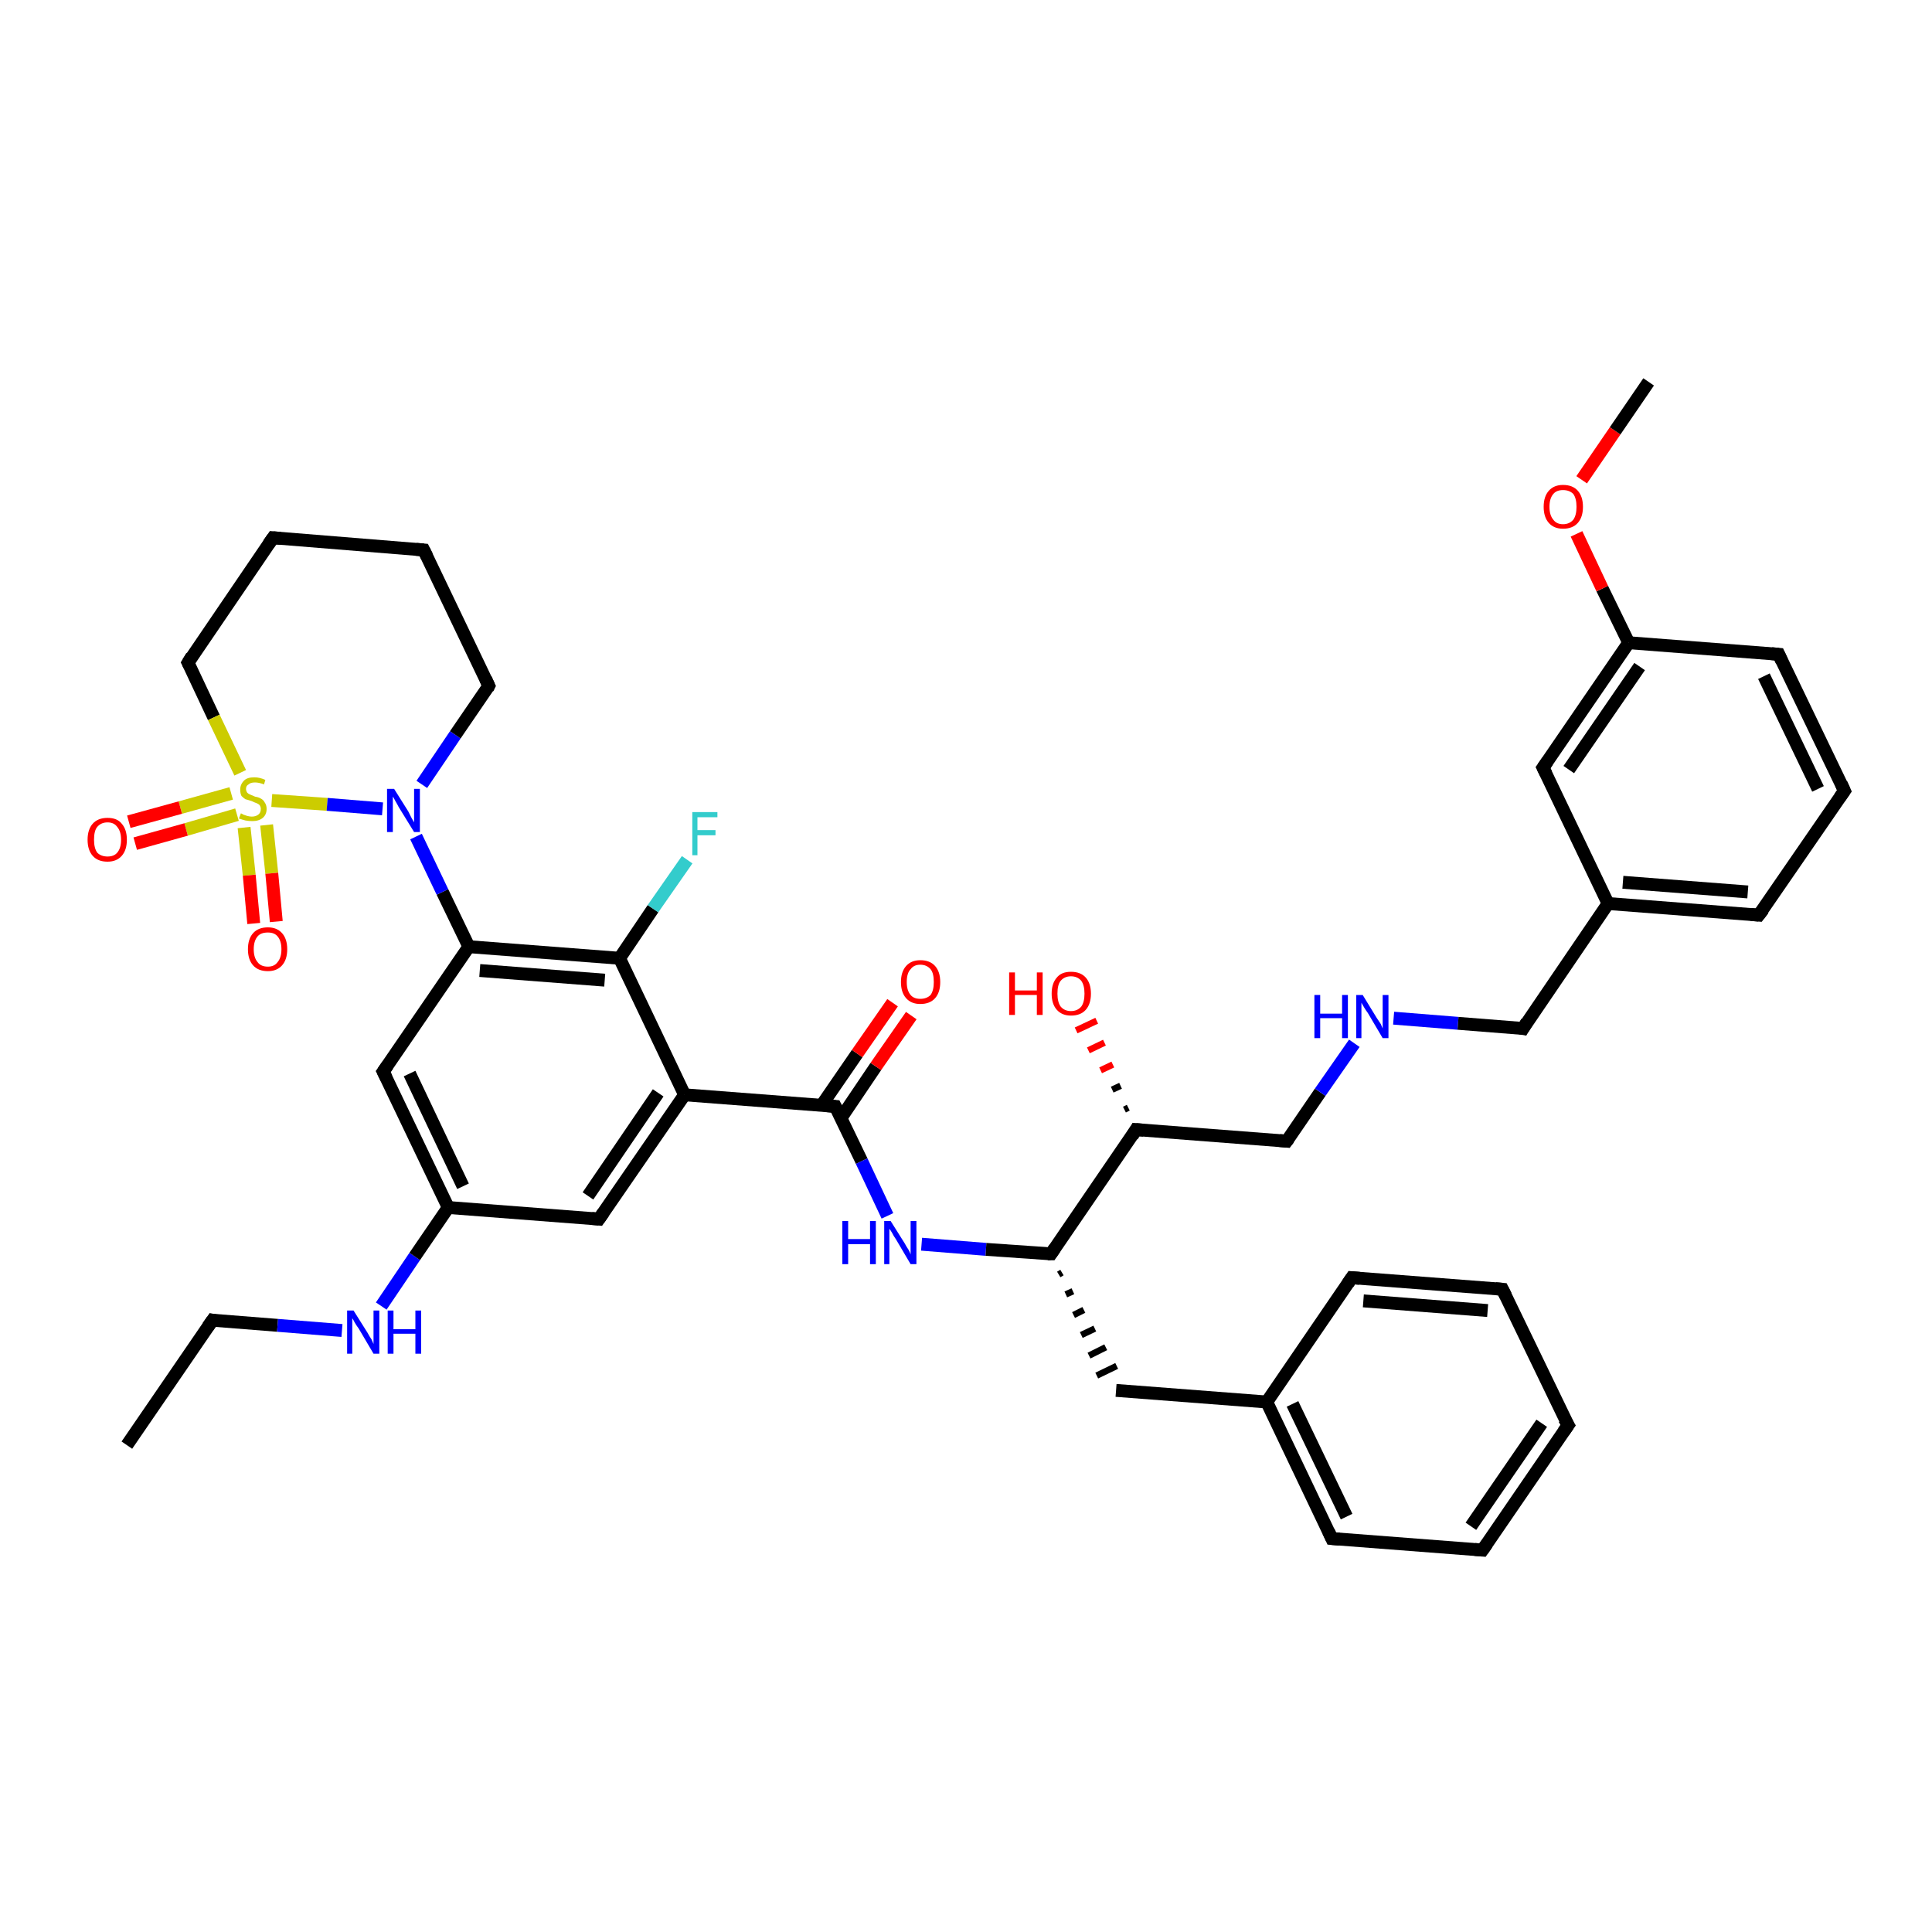 <?xml version='1.0' encoding='iso-8859-1'?>
<svg version='1.1' baseProfile='full'
              xmlns='http://www.w3.org/2000/svg'
                      xmlns:rdkit='http://www.rdkit.org/xml'
                      xmlns:xlink='http://www.w3.org/1999/xlink'
                  xml:space='preserve'
width='300px' height='300px' viewBox='0 0 300 300'>
<!-- END OF HEADER -->
<rect style='opacity:1.0;fill:#FFFFFF;stroke:none' width='300.0' height='300.0' x='0.0' y='0.0'> </rect>
<path class='bond-0 atom-0 atom-1' d='M 19.7,224.4 L 33.0,205.0' style='fill:none;fill-rule:evenodd;stroke:#000000;stroke-width:2.0px;stroke-linecap:butt;stroke-linejoin:miter;stroke-opacity:1' />
<path class='bond-1 atom-1 atom-2' d='M 33.0,205.0 L 43.1,205.8' style='fill:none;fill-rule:evenodd;stroke:#000000;stroke-width:2.0px;stroke-linecap:butt;stroke-linejoin:miter;stroke-opacity:1' />
<path class='bond-1 atom-1 atom-2' d='M 43.1,205.8 L 53.1,206.6' style='fill:none;fill-rule:evenodd;stroke:#0000FF;stroke-width:2.0px;stroke-linecap:butt;stroke-linejoin:miter;stroke-opacity:1' />
<path class='bond-2 atom-2 atom-3' d='M 59.2,202.8 L 64.4,195.1' style='fill:none;fill-rule:evenodd;stroke:#0000FF;stroke-width:2.0px;stroke-linecap:butt;stroke-linejoin:miter;stroke-opacity:1' />
<path class='bond-2 atom-2 atom-3' d='M 64.4,195.1 L 69.6,187.5' style='fill:none;fill-rule:evenodd;stroke:#000000;stroke-width:2.0px;stroke-linecap:butt;stroke-linejoin:miter;stroke-opacity:1' />
<path class='bond-3 atom-3 atom-4' d='M 69.6,187.5 L 59.5,166.4' style='fill:none;fill-rule:evenodd;stroke:#000000;stroke-width:2.0px;stroke-linecap:butt;stroke-linejoin:miter;stroke-opacity:1' />
<path class='bond-3 atom-3 atom-4' d='M 71.9,184.2 L 63.6,166.7' style='fill:none;fill-rule:evenodd;stroke:#000000;stroke-width:2.0px;stroke-linecap:butt;stroke-linejoin:miter;stroke-opacity:1' />
<path class='bond-4 atom-4 atom-5' d='M 59.5,166.4 L 72.8,147.0' style='fill:none;fill-rule:evenodd;stroke:#000000;stroke-width:2.0px;stroke-linecap:butt;stroke-linejoin:miter;stroke-opacity:1' />
<path class='bond-5 atom-5 atom-6' d='M 72.8,147.0 L 68.7,138.5' style='fill:none;fill-rule:evenodd;stroke:#000000;stroke-width:2.0px;stroke-linecap:butt;stroke-linejoin:miter;stroke-opacity:1' />
<path class='bond-5 atom-5 atom-6' d='M 68.7,138.5 L 64.6,129.9' style='fill:none;fill-rule:evenodd;stroke:#0000FF;stroke-width:2.0px;stroke-linecap:butt;stroke-linejoin:miter;stroke-opacity:1' />
<path class='bond-6 atom-6 atom-7' d='M 65.5,121.8 L 70.7,114.1' style='fill:none;fill-rule:evenodd;stroke:#0000FF;stroke-width:2.0px;stroke-linecap:butt;stroke-linejoin:miter;stroke-opacity:1' />
<path class='bond-6 atom-6 atom-7' d='M 70.7,114.1 L 75.9,106.5' style='fill:none;fill-rule:evenodd;stroke:#000000;stroke-width:2.0px;stroke-linecap:butt;stroke-linejoin:miter;stroke-opacity:1' />
<path class='bond-7 atom-7 atom-8' d='M 75.9,106.5 L 65.8,85.4' style='fill:none;fill-rule:evenodd;stroke:#000000;stroke-width:2.0px;stroke-linecap:butt;stroke-linejoin:miter;stroke-opacity:1' />
<path class='bond-8 atom-8 atom-9' d='M 65.8,85.4 L 42.4,83.5' style='fill:none;fill-rule:evenodd;stroke:#000000;stroke-width:2.0px;stroke-linecap:butt;stroke-linejoin:miter;stroke-opacity:1' />
<path class='bond-9 atom-9 atom-10' d='M 42.4,83.5 L 29.2,102.9' style='fill:none;fill-rule:evenodd;stroke:#000000;stroke-width:2.0px;stroke-linecap:butt;stroke-linejoin:miter;stroke-opacity:1' />
<path class='bond-10 atom-10 atom-11' d='M 29.2,102.9 L 33.2,111.4' style='fill:none;fill-rule:evenodd;stroke:#000000;stroke-width:2.0px;stroke-linecap:butt;stroke-linejoin:miter;stroke-opacity:1' />
<path class='bond-10 atom-10 atom-11' d='M 33.2,111.4 L 37.3,120.0' style='fill:none;fill-rule:evenodd;stroke:#CCCC00;stroke-width:2.0px;stroke-linecap:butt;stroke-linejoin:miter;stroke-opacity:1' />
<path class='bond-11 atom-11 atom-12' d='M 37.9,128.5 L 38.7,135.9' style='fill:none;fill-rule:evenodd;stroke:#CCCC00;stroke-width:2.0px;stroke-linecap:butt;stroke-linejoin:miter;stroke-opacity:1' />
<path class='bond-11 atom-11 atom-12' d='M 38.7,135.9 L 39.4,143.4' style='fill:none;fill-rule:evenodd;stroke:#FF0000;stroke-width:2.0px;stroke-linecap:butt;stroke-linejoin:miter;stroke-opacity:1' />
<path class='bond-11 atom-11 atom-12' d='M 41.4,128.1 L 42.2,135.6' style='fill:none;fill-rule:evenodd;stroke:#CCCC00;stroke-width:2.0px;stroke-linecap:butt;stroke-linejoin:miter;stroke-opacity:1' />
<path class='bond-11 atom-11 atom-12' d='M 42.2,135.6 L 42.9,143.1' style='fill:none;fill-rule:evenodd;stroke:#FF0000;stroke-width:2.0px;stroke-linecap:butt;stroke-linejoin:miter;stroke-opacity:1' />
<path class='bond-12 atom-11 atom-13' d='M 35.9,123.2 L 28.0,125.4' style='fill:none;fill-rule:evenodd;stroke:#CCCC00;stroke-width:2.0px;stroke-linecap:butt;stroke-linejoin:miter;stroke-opacity:1' />
<path class='bond-12 atom-11 atom-13' d='M 28.0,125.4 L 20.0,127.6' style='fill:none;fill-rule:evenodd;stroke:#FF0000;stroke-width:2.0px;stroke-linecap:butt;stroke-linejoin:miter;stroke-opacity:1' />
<path class='bond-12 atom-11 atom-13' d='M 36.8,126.5 L 28.9,128.8' style='fill:none;fill-rule:evenodd;stroke:#CCCC00;stroke-width:2.0px;stroke-linecap:butt;stroke-linejoin:miter;stroke-opacity:1' />
<path class='bond-12 atom-11 atom-13' d='M 28.9,128.8 L 21.0,131.0' style='fill:none;fill-rule:evenodd;stroke:#FF0000;stroke-width:2.0px;stroke-linecap:butt;stroke-linejoin:miter;stroke-opacity:1' />
<path class='bond-13 atom-5 atom-14' d='M 72.8,147.0 L 96.2,148.8' style='fill:none;fill-rule:evenodd;stroke:#000000;stroke-width:2.0px;stroke-linecap:butt;stroke-linejoin:miter;stroke-opacity:1' />
<path class='bond-13 atom-5 atom-14' d='M 74.5,150.7 L 93.9,152.2' style='fill:none;fill-rule:evenodd;stroke:#000000;stroke-width:2.0px;stroke-linecap:butt;stroke-linejoin:miter;stroke-opacity:1' />
<path class='bond-14 atom-14 atom-15' d='M 96.2,148.8 L 101.4,141.1' style='fill:none;fill-rule:evenodd;stroke:#000000;stroke-width:2.0px;stroke-linecap:butt;stroke-linejoin:miter;stroke-opacity:1' />
<path class='bond-14 atom-14 atom-15' d='M 101.4,141.1 L 106.7,133.5' style='fill:none;fill-rule:evenodd;stroke:#33CCCC;stroke-width:2.0px;stroke-linecap:butt;stroke-linejoin:miter;stroke-opacity:1' />
<path class='bond-15 atom-14 atom-16' d='M 96.2,148.8 L 106.3,170.0' style='fill:none;fill-rule:evenodd;stroke:#000000;stroke-width:2.0px;stroke-linecap:butt;stroke-linejoin:miter;stroke-opacity:1' />
<path class='bond-16 atom-16 atom-17' d='M 106.3,170.0 L 93.0,189.3' style='fill:none;fill-rule:evenodd;stroke:#000000;stroke-width:2.0px;stroke-linecap:butt;stroke-linejoin:miter;stroke-opacity:1' />
<path class='bond-16 atom-16 atom-17' d='M 102.2,169.7 L 91.3,185.7' style='fill:none;fill-rule:evenodd;stroke:#000000;stroke-width:2.0px;stroke-linecap:butt;stroke-linejoin:miter;stroke-opacity:1' />
<path class='bond-17 atom-16 atom-18' d='M 106.3,170.0 L 129.7,171.8' style='fill:none;fill-rule:evenodd;stroke:#000000;stroke-width:2.0px;stroke-linecap:butt;stroke-linejoin:miter;stroke-opacity:1' />
<path class='bond-18 atom-18 atom-19' d='M 130.6,173.6 L 136.0,165.6' style='fill:none;fill-rule:evenodd;stroke:#000000;stroke-width:2.0px;stroke-linecap:butt;stroke-linejoin:miter;stroke-opacity:1' />
<path class='bond-18 atom-18 atom-19' d='M 136.0,165.6 L 141.5,157.7' style='fill:none;fill-rule:evenodd;stroke:#FF0000;stroke-width:2.0px;stroke-linecap:butt;stroke-linejoin:miter;stroke-opacity:1' />
<path class='bond-18 atom-18 atom-19' d='M 127.6,171.6 L 133.1,163.6' style='fill:none;fill-rule:evenodd;stroke:#000000;stroke-width:2.0px;stroke-linecap:butt;stroke-linejoin:miter;stroke-opacity:1' />
<path class='bond-18 atom-18 atom-19' d='M 133.1,163.6 L 138.6,155.7' style='fill:none;fill-rule:evenodd;stroke:#FF0000;stroke-width:2.0px;stroke-linecap:butt;stroke-linejoin:miter;stroke-opacity:1' />
<path class='bond-19 atom-18 atom-20' d='M 129.7,171.8 L 133.8,180.3' style='fill:none;fill-rule:evenodd;stroke:#000000;stroke-width:2.0px;stroke-linecap:butt;stroke-linejoin:miter;stroke-opacity:1' />
<path class='bond-19 atom-18 atom-20' d='M 133.8,180.3 L 137.8,188.8' style='fill:none;fill-rule:evenodd;stroke:#0000FF;stroke-width:2.0px;stroke-linecap:butt;stroke-linejoin:miter;stroke-opacity:1' />
<path class='bond-20 atom-20 atom-21' d='M 143.1,193.2 L 153.1,194.0' style='fill:none;fill-rule:evenodd;stroke:#0000FF;stroke-width:2.0px;stroke-linecap:butt;stroke-linejoin:miter;stroke-opacity:1' />
<path class='bond-20 atom-20 atom-21' d='M 153.1,194.0 L 163.2,194.7' style='fill:none;fill-rule:evenodd;stroke:#000000;stroke-width:2.0px;stroke-linecap:butt;stroke-linejoin:miter;stroke-opacity:1' />
<path class='bond-21 atom-21 atom-22' d='M 164.4,197.9 L 164.9,197.6' style='fill:none;fill-rule:evenodd;stroke:#000000;stroke-width:1.0px;stroke-linecap:butt;stroke-linejoin:miter;stroke-opacity:1' />
<path class='bond-21 atom-21 atom-22' d='M 165.5,201.0 L 166.6,200.5' style='fill:none;fill-rule:evenodd;stroke:#000000;stroke-width:1.0px;stroke-linecap:butt;stroke-linejoin:miter;stroke-opacity:1' />
<path class='bond-21 atom-21 atom-22' d='M 166.7,204.2 L 168.3,203.4' style='fill:none;fill-rule:evenodd;stroke:#000000;stroke-width:1.0px;stroke-linecap:butt;stroke-linejoin:miter;stroke-opacity:1' />
<path class='bond-21 atom-21 atom-22' d='M 167.9,207.3 L 170.0,206.3' style='fill:none;fill-rule:evenodd;stroke:#000000;stroke-width:1.0px;stroke-linecap:butt;stroke-linejoin:miter;stroke-opacity:1' />
<path class='bond-21 atom-21 atom-22' d='M 169.1,210.5 L 171.7,209.2' style='fill:none;fill-rule:evenodd;stroke:#000000;stroke-width:1.0px;stroke-linecap:butt;stroke-linejoin:miter;stroke-opacity:1' />
<path class='bond-21 atom-21 atom-22' d='M 170.3,213.6 L 173.4,212.1' style='fill:none;fill-rule:evenodd;stroke:#000000;stroke-width:1.0px;stroke-linecap:butt;stroke-linejoin:miter;stroke-opacity:1' />
<path class='bond-22 atom-22 atom-23' d='M 173.3,215.9 L 196.7,217.7' style='fill:none;fill-rule:evenodd;stroke:#000000;stroke-width:2.0px;stroke-linecap:butt;stroke-linejoin:miter;stroke-opacity:1' />
<path class='bond-23 atom-23 atom-24' d='M 196.7,217.7 L 206.8,238.9' style='fill:none;fill-rule:evenodd;stroke:#000000;stroke-width:2.0px;stroke-linecap:butt;stroke-linejoin:miter;stroke-opacity:1' />
<path class='bond-23 atom-23 atom-24' d='M 200.7,218.0 L 209.1,235.5' style='fill:none;fill-rule:evenodd;stroke:#000000;stroke-width:2.0px;stroke-linecap:butt;stroke-linejoin:miter;stroke-opacity:1' />
<path class='bond-24 atom-24 atom-25' d='M 206.8,238.9 L 230.2,240.7' style='fill:none;fill-rule:evenodd;stroke:#000000;stroke-width:2.0px;stroke-linecap:butt;stroke-linejoin:miter;stroke-opacity:1' />
<path class='bond-25 atom-25 atom-26' d='M 230.2,240.7 L 243.5,221.3' style='fill:none;fill-rule:evenodd;stroke:#000000;stroke-width:2.0px;stroke-linecap:butt;stroke-linejoin:miter;stroke-opacity:1' />
<path class='bond-25 atom-25 atom-26' d='M 228.4,237.0 L 239.4,221.0' style='fill:none;fill-rule:evenodd;stroke:#000000;stroke-width:2.0px;stroke-linecap:butt;stroke-linejoin:miter;stroke-opacity:1' />
<path class='bond-26 atom-26 atom-27' d='M 243.5,221.3 L 233.3,200.2' style='fill:none;fill-rule:evenodd;stroke:#000000;stroke-width:2.0px;stroke-linecap:butt;stroke-linejoin:miter;stroke-opacity:1' />
<path class='bond-27 atom-27 atom-28' d='M 233.3,200.2 L 209.9,198.4' style='fill:none;fill-rule:evenodd;stroke:#000000;stroke-width:2.0px;stroke-linecap:butt;stroke-linejoin:miter;stroke-opacity:1' />
<path class='bond-27 atom-27 atom-28' d='M 231.0,203.5 L 211.7,202.0' style='fill:none;fill-rule:evenodd;stroke:#000000;stroke-width:2.0px;stroke-linecap:butt;stroke-linejoin:miter;stroke-opacity:1' />
<path class='bond-28 atom-21 atom-29' d='M 163.2,194.7 L 176.4,175.4' style='fill:none;fill-rule:evenodd;stroke:#000000;stroke-width:2.0px;stroke-linecap:butt;stroke-linejoin:miter;stroke-opacity:1' />
<path class='bond-29 atom-29 atom-30' d='M 174.6,172.3 L 175.2,172.0' style='fill:none;fill-rule:evenodd;stroke:#000000;stroke-width:1.0px;stroke-linecap:butt;stroke-linejoin:miter;stroke-opacity:1' />
<path class='bond-29 atom-29 atom-30' d='M 172.7,169.2 L 174.0,168.6' style='fill:none;fill-rule:evenodd;stroke:#000000;stroke-width:1.0px;stroke-linecap:butt;stroke-linejoin:miter;stroke-opacity:1' />
<path class='bond-29 atom-29 atom-30' d='M 170.9,166.2 L 172.8,165.3' style='fill:none;fill-rule:evenodd;stroke:#FF0000;stroke-width:1.0px;stroke-linecap:butt;stroke-linejoin:miter;stroke-opacity:1' />
<path class='bond-29 atom-29 atom-30' d='M 169.0,163.1 L 171.5,161.9' style='fill:none;fill-rule:evenodd;stroke:#FF0000;stroke-width:1.0px;stroke-linecap:butt;stroke-linejoin:miter;stroke-opacity:1' />
<path class='bond-29 atom-29 atom-30' d='M 167.1,160.0 L 170.3,158.5' style='fill:none;fill-rule:evenodd;stroke:#FF0000;stroke-width:1.0px;stroke-linecap:butt;stroke-linejoin:miter;stroke-opacity:1' />
<path class='bond-30 atom-29 atom-31' d='M 176.4,175.4 L 199.8,177.2' style='fill:none;fill-rule:evenodd;stroke:#000000;stroke-width:2.0px;stroke-linecap:butt;stroke-linejoin:miter;stroke-opacity:1' />
<path class='bond-31 atom-31 atom-32' d='M 199.8,177.2 L 205.0,169.6' style='fill:none;fill-rule:evenodd;stroke:#000000;stroke-width:2.0px;stroke-linecap:butt;stroke-linejoin:miter;stroke-opacity:1' />
<path class='bond-31 atom-31 atom-32' d='M 205.0,169.6 L 210.3,162.0' style='fill:none;fill-rule:evenodd;stroke:#0000FF;stroke-width:2.0px;stroke-linecap:butt;stroke-linejoin:miter;stroke-opacity:1' />
<path class='bond-32 atom-32 atom-33' d='M 216.4,158.1 L 226.4,158.9' style='fill:none;fill-rule:evenodd;stroke:#0000FF;stroke-width:2.0px;stroke-linecap:butt;stroke-linejoin:miter;stroke-opacity:1' />
<path class='bond-32 atom-32 atom-33' d='M 226.4,158.9 L 236.5,159.7' style='fill:none;fill-rule:evenodd;stroke:#000000;stroke-width:2.0px;stroke-linecap:butt;stroke-linejoin:miter;stroke-opacity:1' />
<path class='bond-33 atom-33 atom-34' d='M 236.5,159.7 L 249.7,140.3' style='fill:none;fill-rule:evenodd;stroke:#000000;stroke-width:2.0px;stroke-linecap:butt;stroke-linejoin:miter;stroke-opacity:1' />
<path class='bond-34 atom-34 atom-35' d='M 249.7,140.3 L 273.1,142.1' style='fill:none;fill-rule:evenodd;stroke:#000000;stroke-width:2.0px;stroke-linecap:butt;stroke-linejoin:miter;stroke-opacity:1' />
<path class='bond-34 atom-34 atom-35' d='M 252.0,137.0 L 271.4,138.5' style='fill:none;fill-rule:evenodd;stroke:#000000;stroke-width:2.0px;stroke-linecap:butt;stroke-linejoin:miter;stroke-opacity:1' />
<path class='bond-35 atom-35 atom-36' d='M 273.1,142.1 L 286.4,122.8' style='fill:none;fill-rule:evenodd;stroke:#000000;stroke-width:2.0px;stroke-linecap:butt;stroke-linejoin:miter;stroke-opacity:1' />
<path class='bond-36 atom-36 atom-37' d='M 286.4,122.8 L 276.2,101.6' style='fill:none;fill-rule:evenodd;stroke:#000000;stroke-width:2.0px;stroke-linecap:butt;stroke-linejoin:miter;stroke-opacity:1' />
<path class='bond-36 atom-36 atom-37' d='M 282.3,122.5 L 273.9,105.0' style='fill:none;fill-rule:evenodd;stroke:#000000;stroke-width:2.0px;stroke-linecap:butt;stroke-linejoin:miter;stroke-opacity:1' />
<path class='bond-37 atom-37 atom-38' d='M 276.2,101.6 L 252.9,99.8' style='fill:none;fill-rule:evenodd;stroke:#000000;stroke-width:2.0px;stroke-linecap:butt;stroke-linejoin:miter;stroke-opacity:1' />
<path class='bond-38 atom-38 atom-39' d='M 252.9,99.8 L 248.8,91.4' style='fill:none;fill-rule:evenodd;stroke:#000000;stroke-width:2.0px;stroke-linecap:butt;stroke-linejoin:miter;stroke-opacity:1' />
<path class='bond-38 atom-38 atom-39' d='M 248.8,91.4 L 244.8,82.9' style='fill:none;fill-rule:evenodd;stroke:#FF0000;stroke-width:2.0px;stroke-linecap:butt;stroke-linejoin:miter;stroke-opacity:1' />
<path class='bond-39 atom-39 atom-40' d='M 245.6,74.5 L 250.8,66.9' style='fill:none;fill-rule:evenodd;stroke:#FF0000;stroke-width:2.0px;stroke-linecap:butt;stroke-linejoin:miter;stroke-opacity:1' />
<path class='bond-39 atom-39 atom-40' d='M 250.8,66.9 L 256.0,59.3' style='fill:none;fill-rule:evenodd;stroke:#000000;stroke-width:2.0px;stroke-linecap:butt;stroke-linejoin:miter;stroke-opacity:1' />
<path class='bond-40 atom-38 atom-41' d='M 252.9,99.8 L 239.6,119.2' style='fill:none;fill-rule:evenodd;stroke:#000000;stroke-width:2.0px;stroke-linecap:butt;stroke-linejoin:miter;stroke-opacity:1' />
<path class='bond-40 atom-38 atom-41' d='M 254.6,103.5 L 243.6,119.5' style='fill:none;fill-rule:evenodd;stroke:#000000;stroke-width:2.0px;stroke-linecap:butt;stroke-linejoin:miter;stroke-opacity:1' />
<path class='bond-41 atom-17 atom-3' d='M 93.0,189.3 L 69.6,187.5' style='fill:none;fill-rule:evenodd;stroke:#000000;stroke-width:2.0px;stroke-linecap:butt;stroke-linejoin:miter;stroke-opacity:1' />
<path class='bond-42 atom-28 atom-23' d='M 209.9,198.4 L 196.7,217.7' style='fill:none;fill-rule:evenodd;stroke:#000000;stroke-width:2.0px;stroke-linecap:butt;stroke-linejoin:miter;stroke-opacity:1' />
<path class='bond-43 atom-41 atom-34' d='M 239.6,119.2 L 249.7,140.3' style='fill:none;fill-rule:evenodd;stroke:#000000;stroke-width:2.0px;stroke-linecap:butt;stroke-linejoin:miter;stroke-opacity:1' />
<path class='bond-44 atom-11 atom-6' d='M 42.2,124.3 L 50.8,124.9' style='fill:none;fill-rule:evenodd;stroke:#CCCC00;stroke-width:2.0px;stroke-linecap:butt;stroke-linejoin:miter;stroke-opacity:1' />
<path class='bond-44 atom-11 atom-6' d='M 50.8,124.9 L 59.4,125.6' style='fill:none;fill-rule:evenodd;stroke:#0000FF;stroke-width:2.0px;stroke-linecap:butt;stroke-linejoin:miter;stroke-opacity:1' />
<path d='M 32.3,206.0 L 33.0,205.0 L 33.5,205.1' style='fill:none;stroke:#000000;stroke-width:2.0px;stroke-linecap:butt;stroke-linejoin:miter;stroke-opacity:1;' />
<path d='M 60.0,167.4 L 59.5,166.4 L 60.2,165.4' style='fill:none;stroke:#000000;stroke-width:2.0px;stroke-linecap:butt;stroke-linejoin:miter;stroke-opacity:1;' />
<path d='M 75.7,106.9 L 75.9,106.5 L 75.4,105.4' style='fill:none;stroke:#000000;stroke-width:2.0px;stroke-linecap:butt;stroke-linejoin:miter;stroke-opacity:1;' />
<path d='M 66.3,86.4 L 65.8,85.4 L 64.6,85.3' style='fill:none;stroke:#000000;stroke-width:2.0px;stroke-linecap:butt;stroke-linejoin:miter;stroke-opacity:1;' />
<path d='M 43.6,83.6 L 42.4,83.5 L 41.7,84.5' style='fill:none;stroke:#000000;stroke-width:2.0px;stroke-linecap:butt;stroke-linejoin:miter;stroke-opacity:1;' />
<path d='M 29.8,101.9 L 29.2,102.9 L 29.4,103.3' style='fill:none;stroke:#000000;stroke-width:2.0px;stroke-linecap:butt;stroke-linejoin:miter;stroke-opacity:1;' />
<path d='M 93.7,188.3 L 93.0,189.3 L 91.9,189.2' style='fill:none;stroke:#000000;stroke-width:2.0px;stroke-linecap:butt;stroke-linejoin:miter;stroke-opacity:1;' />
<path d='M 128.5,171.7 L 129.7,171.8 L 129.9,172.2' style='fill:none;stroke:#000000;stroke-width:2.0px;stroke-linecap:butt;stroke-linejoin:miter;stroke-opacity:1;' />
<path d='M 162.7,194.7 L 163.2,194.7 L 163.8,193.8' style='fill:none;stroke:#000000;stroke-width:2.0px;stroke-linecap:butt;stroke-linejoin:miter;stroke-opacity:1;' />
<path d='M 206.3,237.8 L 206.8,238.9 L 208.0,239.0' style='fill:none;stroke:#000000;stroke-width:2.0px;stroke-linecap:butt;stroke-linejoin:miter;stroke-opacity:1;' />
<path d='M 229.0,240.6 L 230.2,240.7 L 230.9,239.7' style='fill:none;stroke:#000000;stroke-width:2.0px;stroke-linecap:butt;stroke-linejoin:miter;stroke-opacity:1;' />
<path d='M 242.8,222.3 L 243.5,221.3 L 242.9,220.3' style='fill:none;stroke:#000000;stroke-width:2.0px;stroke-linecap:butt;stroke-linejoin:miter;stroke-opacity:1;' />
<path d='M 233.8,201.2 L 233.3,200.2 L 232.2,200.1' style='fill:none;stroke:#000000;stroke-width:2.0px;stroke-linecap:butt;stroke-linejoin:miter;stroke-opacity:1;' />
<path d='M 211.1,198.5 L 209.9,198.4 L 209.3,199.3' style='fill:none;stroke:#000000;stroke-width:2.0px;stroke-linecap:butt;stroke-linejoin:miter;stroke-opacity:1;' />
<path d='M 175.8,176.4 L 176.4,175.4 L 177.6,175.5' style='fill:none;stroke:#000000;stroke-width:2.0px;stroke-linecap:butt;stroke-linejoin:miter;stroke-opacity:1;' />
<path d='M 198.7,177.1 L 199.8,177.2 L 200.1,176.8' style='fill:none;stroke:#000000;stroke-width:2.0px;stroke-linecap:butt;stroke-linejoin:miter;stroke-opacity:1;' />
<path d='M 236.0,159.6 L 236.5,159.7 L 237.1,158.7' style='fill:none;stroke:#000000;stroke-width:2.0px;stroke-linecap:butt;stroke-linejoin:miter;stroke-opacity:1;' />
<path d='M 271.9,142.0 L 273.1,142.1 L 273.8,141.2' style='fill:none;stroke:#000000;stroke-width:2.0px;stroke-linecap:butt;stroke-linejoin:miter;stroke-opacity:1;' />
<path d='M 285.7,123.8 L 286.4,122.8 L 285.9,121.7' style='fill:none;stroke:#000000;stroke-width:2.0px;stroke-linecap:butt;stroke-linejoin:miter;stroke-opacity:1;' />
<path d='M 276.7,102.7 L 276.2,101.6 L 275.1,101.5' style='fill:none;stroke:#000000;stroke-width:2.0px;stroke-linecap:butt;stroke-linejoin:miter;stroke-opacity:1;' />
<path d='M 240.3,118.2 L 239.6,119.2 L 240.1,120.2' style='fill:none;stroke:#000000;stroke-width:2.0px;stroke-linecap:butt;stroke-linejoin:miter;stroke-opacity:1;' />
<path class='atom-2' d='M 54.9 203.5
L 57.1 207.0
Q 57.3 207.4, 57.7 208.0
Q 58.0 208.7, 58.0 208.7
L 58.0 203.5
L 58.9 203.5
L 58.9 210.2
L 58.0 210.2
L 55.7 206.3
Q 55.4 205.9, 55.1 205.4
Q 54.8 204.8, 54.7 204.7
L 54.7 210.2
L 53.9 210.2
L 53.9 203.5
L 54.9 203.5
' fill='#0000FF'/>
<path class='atom-2' d='M 60.2 203.5
L 61.1 203.5
L 61.1 206.4
L 64.5 206.4
L 64.5 203.5
L 65.4 203.5
L 65.4 210.2
L 64.5 210.2
L 64.5 207.1
L 61.1 207.1
L 61.1 210.2
L 60.2 210.2
L 60.2 203.5
' fill='#0000FF'/>
<path class='atom-6' d='M 61.2 122.5
L 63.4 126.0
Q 63.6 126.4, 63.9 127.0
Q 64.3 127.7, 64.3 127.7
L 64.3 122.5
L 65.2 122.5
L 65.2 129.2
L 64.3 129.2
L 61.9 125.3
Q 61.7 124.9, 61.4 124.4
Q 61.1 123.8, 61.0 123.7
L 61.0 129.2
L 60.1 129.2
L 60.1 122.5
L 61.2 122.5
' fill='#0000FF'/>
<path class='atom-11' d='M 37.4 126.3
Q 37.5 126.3, 37.8 126.5
Q 38.1 126.6, 38.4 126.7
Q 38.8 126.8, 39.1 126.8
Q 39.7 126.8, 40.1 126.5
Q 40.5 126.2, 40.5 125.6
Q 40.5 125.3, 40.3 125.0
Q 40.1 124.8, 39.8 124.7
Q 39.5 124.6, 39.1 124.4
Q 38.5 124.2, 38.1 124.1
Q 37.8 123.9, 37.5 123.6
Q 37.3 123.2, 37.3 122.6
Q 37.3 121.8, 37.9 121.2
Q 38.4 120.7, 39.5 120.7
Q 40.3 120.7, 41.2 121.1
L 41.0 121.8
Q 40.2 121.5, 39.6 121.5
Q 38.9 121.5, 38.6 121.8
Q 38.2 122.0, 38.2 122.5
Q 38.2 122.8, 38.4 123.1
Q 38.6 123.3, 38.9 123.4
Q 39.1 123.5, 39.6 123.7
Q 40.2 123.8, 40.5 124.0
Q 40.9 124.2, 41.1 124.6
Q 41.4 125.0, 41.4 125.6
Q 41.4 126.5, 40.8 127.0
Q 40.2 127.5, 39.2 127.5
Q 38.6 127.5, 38.1 127.4
Q 37.7 127.3, 37.1 127.1
L 37.4 126.3
' fill='#CCCC00'/>
<path class='atom-12' d='M 38.5 147.4
Q 38.5 145.8, 39.3 144.9
Q 40.1 144.0, 41.6 144.0
Q 43.0 144.0, 43.8 144.9
Q 44.6 145.8, 44.6 147.4
Q 44.6 149.0, 43.8 149.9
Q 43.0 150.8, 41.6 150.8
Q 40.1 150.8, 39.3 149.9
Q 38.5 149.0, 38.5 147.4
M 41.6 150.1
Q 42.6 150.1, 43.1 149.4
Q 43.7 148.7, 43.7 147.4
Q 43.7 146.1, 43.1 145.4
Q 42.6 144.8, 41.6 144.8
Q 40.5 144.8, 40.0 145.4
Q 39.4 146.1, 39.4 147.4
Q 39.4 148.7, 40.0 149.4
Q 40.5 150.1, 41.6 150.1
' fill='#FF0000'/>
<path class='atom-13' d='M 13.6 130.4
Q 13.6 128.8, 14.4 127.9
Q 15.2 127.0, 16.7 127.0
Q 18.2 127.0, 18.9 127.9
Q 19.7 128.8, 19.7 130.4
Q 19.7 132.0, 18.9 132.9
Q 18.1 133.8, 16.7 133.8
Q 15.2 133.8, 14.4 132.9
Q 13.6 132.0, 13.6 130.4
M 16.7 133.0
Q 17.7 133.0, 18.2 132.4
Q 18.8 131.7, 18.8 130.4
Q 18.8 129.1, 18.2 128.4
Q 17.7 127.7, 16.7 127.7
Q 15.7 127.7, 15.1 128.4
Q 14.6 129.0, 14.6 130.4
Q 14.6 131.7, 15.1 132.4
Q 15.7 133.0, 16.7 133.0
' fill='#FF0000'/>
<path class='atom-15' d='M 107.5 126.1
L 111.4 126.1
L 111.4 126.9
L 108.3 126.9
L 108.3 128.9
L 111.1 128.9
L 111.1 129.7
L 108.3 129.7
L 108.3 132.8
L 107.5 132.8
L 107.5 126.1
' fill='#33CCCC'/>
<path class='atom-19' d='M 139.9 152.5
Q 139.9 150.9, 140.7 150.0
Q 141.5 149.1, 142.9 149.1
Q 144.4 149.1, 145.2 150.0
Q 146.0 150.9, 146.0 152.5
Q 146.0 154.1, 145.2 155.0
Q 144.4 155.9, 142.9 155.9
Q 141.5 155.9, 140.7 155.0
Q 139.9 154.1, 139.9 152.5
M 142.9 155.1
Q 143.9 155.1, 144.5 154.5
Q 145.0 153.8, 145.0 152.5
Q 145.0 151.1, 144.5 150.5
Q 143.9 149.8, 142.9 149.8
Q 141.9 149.8, 141.4 150.5
Q 140.8 151.1, 140.8 152.5
Q 140.8 153.8, 141.4 154.5
Q 141.9 155.1, 142.9 155.1
' fill='#FF0000'/>
<path class='atom-20' d='M 130.8 189.6
L 131.7 189.6
L 131.7 192.4
L 135.1 192.4
L 135.1 189.6
L 136.0 189.6
L 136.0 196.3
L 135.1 196.3
L 135.1 193.2
L 131.7 193.2
L 131.7 196.3
L 130.8 196.3
L 130.8 189.6
' fill='#0000FF'/>
<path class='atom-20' d='M 138.3 189.6
L 140.5 193.1
Q 140.7 193.5, 141.1 194.1
Q 141.4 194.7, 141.4 194.8
L 141.4 189.6
L 142.3 189.6
L 142.3 196.3
L 141.4 196.3
L 139.1 192.4
Q 138.8 192.0, 138.5 191.4
Q 138.2 190.9, 138.1 190.8
L 138.1 196.3
L 137.3 196.3
L 137.3 189.6
L 138.3 189.6
' fill='#0000FF'/>
<path class='atom-30' d='M 156.7 151.0
L 157.6 151.0
L 157.6 153.8
L 161.0 153.8
L 161.0 151.0
L 161.9 151.0
L 161.9 157.6
L 161.0 157.6
L 161.0 154.5
L 157.6 154.5
L 157.6 157.6
L 156.7 157.6
L 156.7 151.0
' fill='#FF0000'/>
<path class='atom-30' d='M 163.3 154.3
Q 163.3 152.7, 164.1 151.8
Q 164.8 150.9, 166.3 150.9
Q 167.8 150.9, 168.6 151.8
Q 169.4 152.7, 169.4 154.3
Q 169.4 155.9, 168.6 156.8
Q 167.8 157.7, 166.3 157.7
Q 164.9 157.7, 164.1 156.8
Q 163.3 155.9, 163.3 154.3
M 166.3 157.0
Q 167.3 157.0, 167.9 156.3
Q 168.4 155.6, 168.4 154.3
Q 168.4 153.0, 167.9 152.3
Q 167.3 151.6, 166.3 151.6
Q 165.3 151.6, 164.7 152.3
Q 164.2 152.9, 164.2 154.3
Q 164.2 155.6, 164.7 156.3
Q 165.3 157.0, 166.3 157.0
' fill='#FF0000'/>
<path class='atom-32' d='M 204.1 154.5
L 205.0 154.5
L 205.0 157.4
L 208.4 157.4
L 208.4 154.5
L 209.3 154.5
L 209.3 161.2
L 208.4 161.2
L 208.4 158.1
L 205.0 158.1
L 205.0 161.2
L 204.1 161.2
L 204.1 154.5
' fill='#0000FF'/>
<path class='atom-32' d='M 211.6 154.5
L 213.8 158.1
Q 214.0 158.4, 214.4 159.0
Q 214.7 159.7, 214.7 159.7
L 214.7 154.5
L 215.6 154.5
L 215.6 161.2
L 214.7 161.2
L 212.4 157.3
Q 212.1 156.9, 211.8 156.4
Q 211.5 155.9, 211.4 155.7
L 211.4 161.2
L 210.6 161.2
L 210.6 154.5
L 211.6 154.5
' fill='#0000FF'/>
<path class='atom-39' d='M 239.7 78.7
Q 239.7 77.1, 240.5 76.2
Q 241.3 75.3, 242.7 75.3
Q 244.2 75.3, 245.0 76.2
Q 245.8 77.1, 245.8 78.7
Q 245.8 80.3, 245.0 81.2
Q 244.2 82.1, 242.7 82.1
Q 241.3 82.1, 240.5 81.2
Q 239.7 80.3, 239.7 78.7
M 242.7 81.4
Q 243.7 81.4, 244.3 80.7
Q 244.8 80.0, 244.8 78.7
Q 244.8 77.4, 244.3 76.7
Q 243.7 76.1, 242.7 76.1
Q 241.7 76.1, 241.2 76.7
Q 240.6 77.4, 240.6 78.7
Q 240.6 80.0, 241.2 80.7
Q 241.7 81.4, 242.7 81.4
' fill='#FF0000'/>
</svg>
